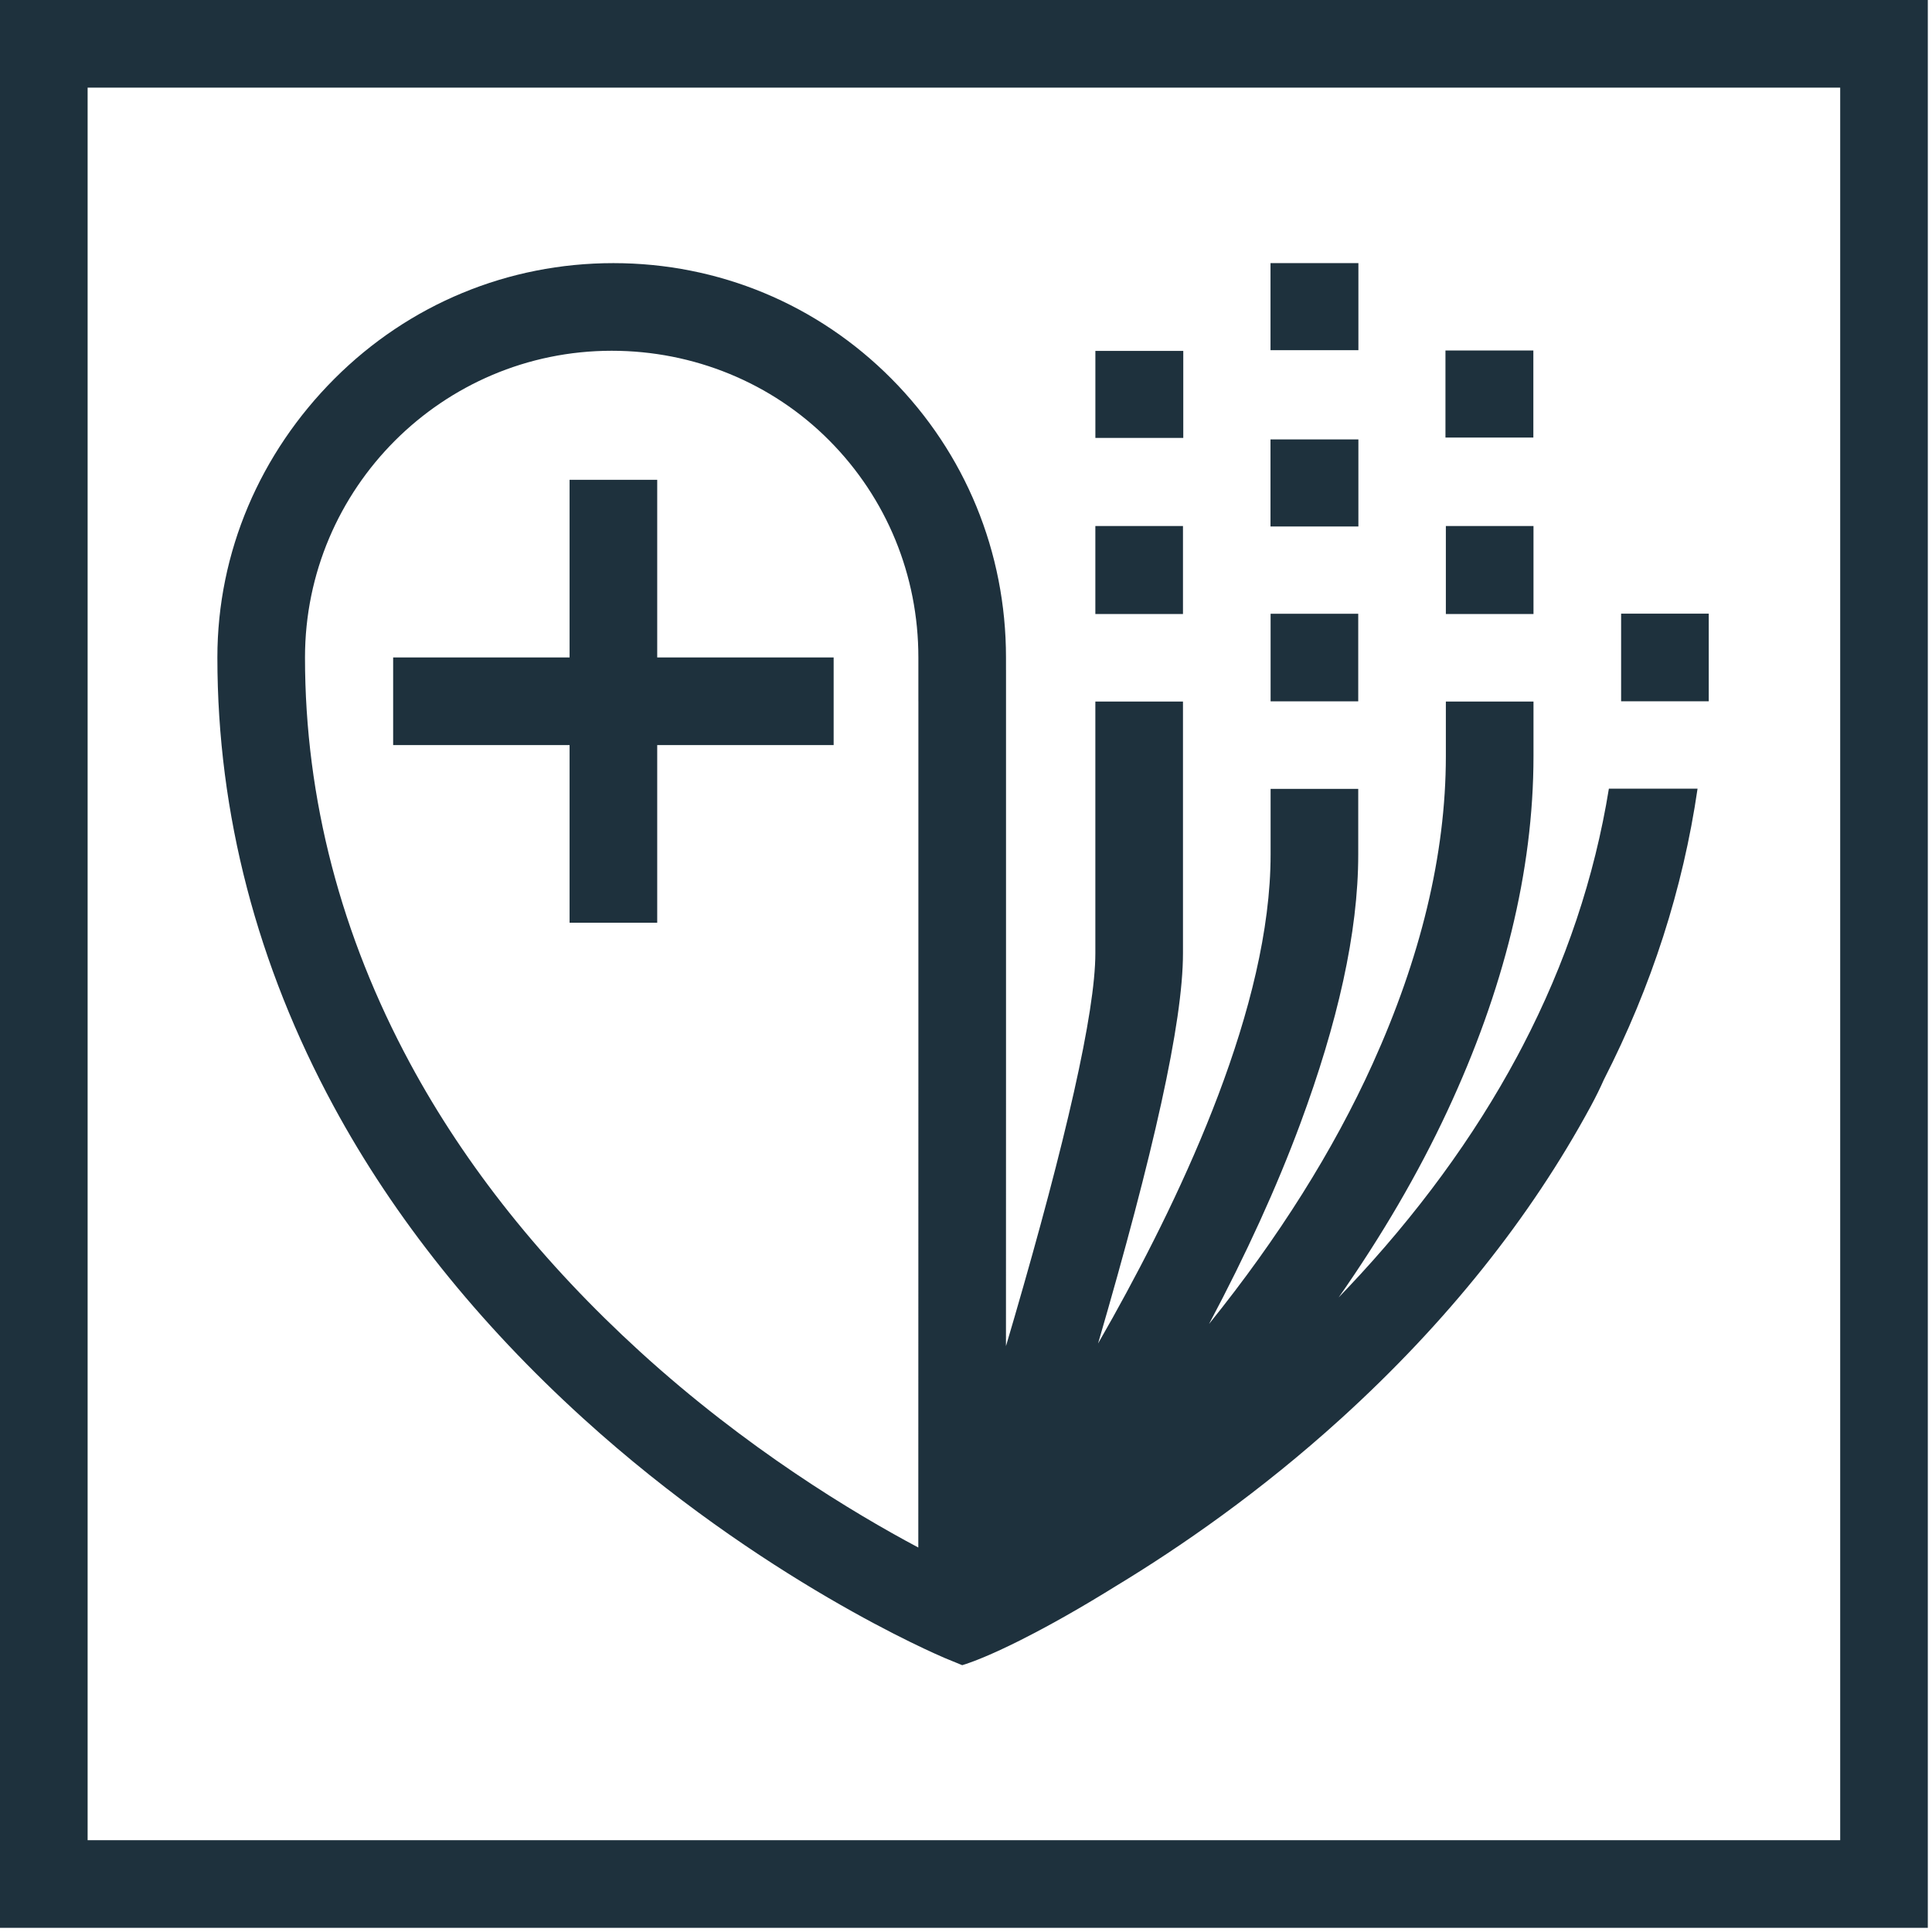 <?xml version="1.0" encoding="UTF-8"?> <svg xmlns="http://www.w3.org/2000/svg" width="150" height="150" viewBox="0 0 150 150"><path fill="#1E313D" fill-rule="evenodd" d="M149.675,2.51760204e-14 L149.675,149.675 L2.51760204e-14,149.675 L2.51760204e-14,2.51760204e-14 L149.675,2.51760204e-14 Z M142.872,6.803 L6.803,6.803 L6.803,142.872 L142.872,142.872 L142.872,6.803 Z M47.624,20.429 C55.798,20.429 63.465,23.617 69.213,29.405 C74.947,35.178 78.105,42.864 78.105,51.045 L78.105,51.045 L78.105,52.019 L78.107,52.02 L78.107,82.906 L78.103,104.512 C78.314,103.803 78.524,103.086 78.735,102.363 C82.718,88.674 85.043,78.604 85.043,74.007 L85.043,74.007 L85.043,54.47 L91.846,54.47 L91.846,74.007 C91.846,79.399 89.541,89.591 85.254,104.309 C85.631,103.654 86.009,102.988 86.386,102.311 C91.92,92.379 98.649,78.078 98.649,66.353 L98.649,66.353 L98.649,61.25 L105.453,61.25 L105.453,66.353 C105.453,72.403 103.85,79.435 100.95,87.254 C99.131,92.159 96.755,97.369 93.871,102.79 C93.877,102.782 93.883,102.775 93.89,102.767 C99.266,96.095 103.534,89.304 106.575,82.583 C110.257,74.443 112.256,66.408 112.256,58.699 L112.256,58.699 L112.256,54.47 L119.06,54.47 L119.06,58.699 C119.06,67.663 116.722,76.936 112.372,86.26 C110.117,91.095 107.29,95.94 103.93,100.736 L103.93,100.735 L104.609,100.025 C110.007,94.325 114.43,88.285 117.795,82.013 L118.21,81.228 C121.562,74.793 123.802,68.099 124.913,61.232 L124.913,61.232 L131.798,61.232 C130.666,69.003 128.233,76.569 124.519,83.835 C124.234,84.48 123.899,85.162 123.509,85.883 C118.823,94.545 112.307,102.698 104.141,110.116 C97.86,115.823 91.611,120.132 86.608,123.16 C86.324,123.336 86.046,123.507 85.776,123.672 C82.847,125.462 80.571,126.67 79.177,127.369 C76.932,128.494 75.587,128.995 75.017,129.185 L75.017,129.185 L74.706,129.284 L73.338,128.722 C72.762,128.47 59.096,122.677 45.27,110.116 C37.104,102.698 30.588,94.545 25.902,85.883 C20,74.976 16.877,63.255 16.877,51.045 C16.877,42.867 20.193,35.179 25.975,29.396 C31.758,23.614 39.446,20.429 47.624,20.429 Z M47.492,27.233 C34.362,27.233 23.68,37.915 23.68,51.045 C23.68,62.074 26.51,72.671 31.83,82.543 C36.125,90.514 42.136,98.05 49.694,104.944 C57.934,112.459 66.262,117.469 71.297,120.149 L71.297,120.149 L71.304,81.66 L71.304,54.446 L71.302,54.446 L71.302,51.045 C71.302,44.672 68.846,38.689 64.386,34.199 C59.925,29.707 53.84,27.233 47.492,27.233 Z M51.026,37.253 L51.026,51.045 L64.724,51.045 L64.724,57.848 L51.026,57.848 L51.026,71.64 L44.222,71.64 L44.222,57.848 L30.524,57.848 L30.524,51.045 L44.222,51.045 L44.222,37.253 L51.026,37.253 Z M105.453,47.651 L105.453,54.453 L98.649,54.453 L98.649,47.651 L105.453,47.651 Z M132.667,47.643 L132.667,54.447 L125.863,54.447 L125.863,47.643 L132.667,47.643 Z M91.846,40.84 L91.846,47.673 L85.043,47.673 L85.043,40.84 L91.846,40.84 Z M119.06,40.84 L119.06,47.674 L112.256,47.674 L112.256,40.84 L119.06,40.84 Z M105.465,34.117 L105.465,40.876 L98.641,40.876 L98.641,34.117 L105.465,34.117 Z M91.869,27.242 L91.869,34.001 L85.045,34.001 L85.045,27.242 L91.869,27.242 Z M119.049,27.214 L119.049,33.973 L112.225,33.973 L112.225,27.214 L119.049,27.214 Z M105.466,20.428 L105.466,27.187 L98.642,27.187 L98.642,20.428 L105.466,20.428 Z"></path></svg> 